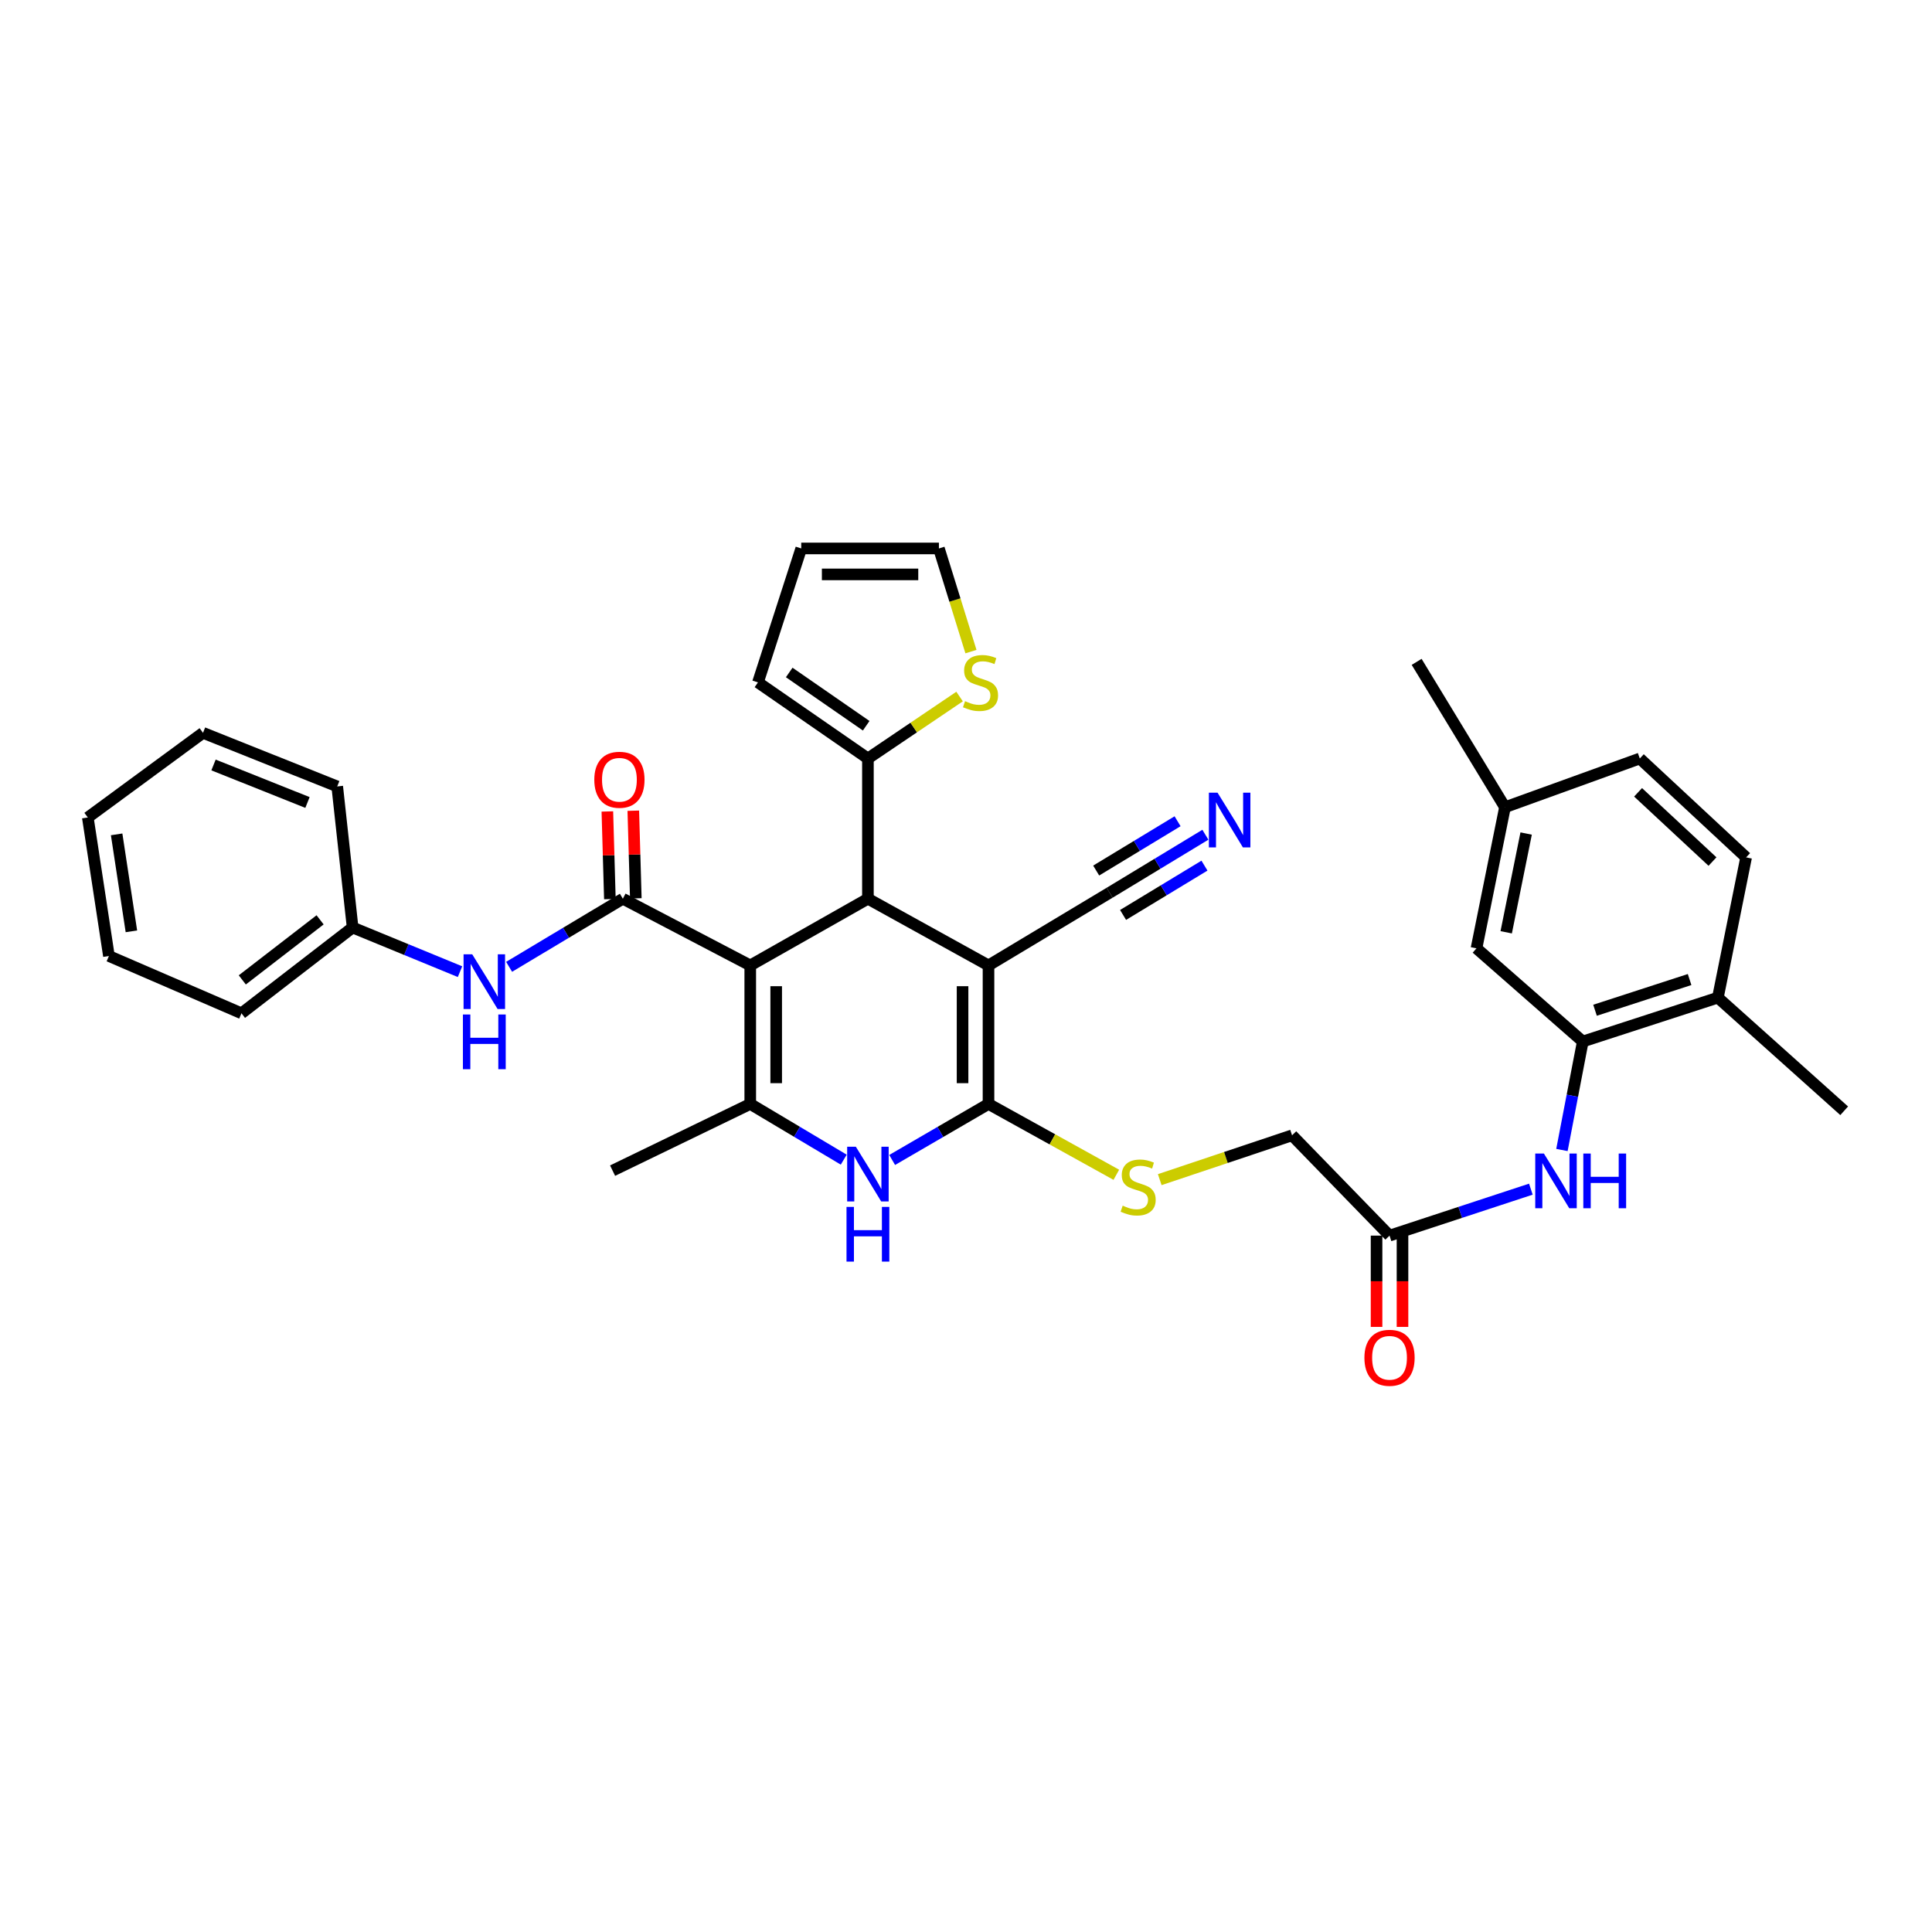 <?xml version='1.0' encoding='iso-8859-1'?>
<svg version='1.1' baseProfile='full'
              xmlns='http://www.w3.org/2000/svg'
                      xmlns:rdkit='http://www.rdkit.org/xml'
                      xmlns:xlink='http://www.w3.org/1999/xlink'
                  xml:space='preserve'
width='1000px' height='1000px' viewBox='0 0 1000 1000'>
<!-- END OF HEADER -->
<rect style='opacity:1.0;fill:#FFFFFF;stroke:none' width='1000' height='1000' x='0' y='0'> </rect>
<path class='bond-2' d='M 388.328,499.7 L 449.234,465.177' style='fill:none;fill-rule:evenodd;stroke:#000000;stroke-width:6px;stroke-linecap:butt;stroke-linejoin:miter;stroke-opacity:1' />
<path class='bond-3' d='M 388.328,499.7 L 388.328,571.403' style='fill:none;fill-rule:evenodd;stroke:#000000;stroke-width:6px;stroke-linecap:butt;stroke-linejoin:miter;stroke-opacity:1' />
<path class='bond-3' d='M 401.758,510.455 L 401.758,560.647' style='fill:none;fill-rule:evenodd;stroke:#000000;stroke-width:6px;stroke-linecap:butt;stroke-linejoin:miter;stroke-opacity:1' />
<path class='bond-4' d='M 388.328,499.7 L 322.385,465.177' style='fill:none;fill-rule:evenodd;stroke:#000000;stroke-width:6px;stroke-linecap:butt;stroke-linejoin:miter;stroke-opacity:1' />
<path class='bond-0' d='M 511.647,499.7 L 449.234,465.177' style='fill:none;fill-rule:evenodd;stroke:#000000;stroke-width:6px;stroke-linecap:butt;stroke-linejoin:miter;stroke-opacity:1' />
<path class='bond-7' d='M 511.647,499.7 L 574.344,462.081' style='fill:none;fill-rule:evenodd;stroke:#000000;stroke-width:6px;stroke-linecap:butt;stroke-linejoin:miter;stroke-opacity:1' />
<path class='bond-35' d='M 511.647,499.7 L 511.647,571.403' style='fill:none;fill-rule:evenodd;stroke:#000000;stroke-width:6px;stroke-linecap:butt;stroke-linejoin:miter;stroke-opacity:1' />
<path class='bond-35' d='M 498.217,510.455 L 498.217,560.647' style='fill:none;fill-rule:evenodd;stroke:#000000;stroke-width:6px;stroke-linecap:butt;stroke-linejoin:miter;stroke-opacity:1' />
<path class='bond-1' d='M 511.647,571.403 L 486.713,585.901' style='fill:none;fill-rule:evenodd;stroke:#000000;stroke-width:6px;stroke-linecap:butt;stroke-linejoin:miter;stroke-opacity:1' />
<path class='bond-1' d='M 486.713,585.901 L 461.779,600.399' style='fill:none;fill-rule:evenodd;stroke:#0000FF;stroke-width:6px;stroke-linecap:butt;stroke-linejoin:miter;stroke-opacity:1' />
<path class='bond-11' d='M 511.647,571.403 L 544.728,589.735' style='fill:none;fill-rule:evenodd;stroke:#000000;stroke-width:6px;stroke-linecap:butt;stroke-linejoin:miter;stroke-opacity:1' />
<path class='bond-11' d='M 544.728,589.735 L 577.808,608.068' style='fill:none;fill-rule:evenodd;stroke:#CCCC00;stroke-width:6px;stroke-linecap:butt;stroke-linejoin:miter;stroke-opacity:1' />
<path class='bond-6' d='M 449.234,465.177 L 449.234,392.594' style='fill:none;fill-rule:evenodd;stroke:#000000;stroke-width:6px;stroke-linecap:butt;stroke-linejoin:miter;stroke-opacity:1' />
<path class='bond-5' d='M 388.328,571.403 L 412.525,585.82' style='fill:none;fill-rule:evenodd;stroke:#000000;stroke-width:6px;stroke-linecap:butt;stroke-linejoin:miter;stroke-opacity:1' />
<path class='bond-5' d='M 412.525,585.82 L 436.721,600.238' style='fill:none;fill-rule:evenodd;stroke:#0000FF;stroke-width:6px;stroke-linecap:butt;stroke-linejoin:miter;stroke-opacity:1' />
<path class='bond-26' d='M 388.328,571.403 L 317.073,605.918' style='fill:none;fill-rule:evenodd;stroke:#000000;stroke-width:6px;stroke-linecap:butt;stroke-linejoin:miter;stroke-opacity:1' />
<path class='bond-9' d='M 322.385,465.177 L 292.949,482.802' style='fill:none;fill-rule:evenodd;stroke:#000000;stroke-width:6px;stroke-linecap:butt;stroke-linejoin:miter;stroke-opacity:1' />
<path class='bond-9' d='M 292.949,482.802 L 263.512,500.427' style='fill:none;fill-rule:evenodd;stroke:#0000FF;stroke-width:6px;stroke-linecap:butt;stroke-linejoin:miter;stroke-opacity:1' />
<path class='bond-15' d='M 329.098,464.984 L 328.445,442.305' style='fill:none;fill-rule:evenodd;stroke:#000000;stroke-width:6px;stroke-linecap:butt;stroke-linejoin:miter;stroke-opacity:1' />
<path class='bond-15' d='M 328.445,442.305 L 327.792,419.626' style='fill:none;fill-rule:evenodd;stroke:#FF0000;stroke-width:6px;stroke-linecap:butt;stroke-linejoin:miter;stroke-opacity:1' />
<path class='bond-15' d='M 315.673,465.37 L 315.02,442.692' style='fill:none;fill-rule:evenodd;stroke:#000000;stroke-width:6px;stroke-linecap:butt;stroke-linejoin:miter;stroke-opacity:1' />
<path class='bond-15' d='M 315.02,442.692 L 314.367,420.013' style='fill:none;fill-rule:evenodd;stroke:#FF0000;stroke-width:6px;stroke-linecap:butt;stroke-linejoin:miter;stroke-opacity:1' />
<path class='bond-13' d='M 449.234,392.594 L 472.954,376.563' style='fill:none;fill-rule:evenodd;stroke:#000000;stroke-width:6px;stroke-linecap:butt;stroke-linejoin:miter;stroke-opacity:1' />
<path class='bond-13' d='M 472.954,376.563 L 496.675,360.531' style='fill:none;fill-rule:evenodd;stroke:#CCCC00;stroke-width:6px;stroke-linecap:butt;stroke-linejoin:miter;stroke-opacity:1' />
<path class='bond-17' d='M 449.234,392.594 L 392.32,353.206' style='fill:none;fill-rule:evenodd;stroke:#000000;stroke-width:6px;stroke-linecap:butt;stroke-linejoin:miter;stroke-opacity:1' />
<path class='bond-17' d='M 448.339,375.642 L 408.499,348.071' style='fill:none;fill-rule:evenodd;stroke:#000000;stroke-width:6px;stroke-linecap:butt;stroke-linejoin:miter;stroke-opacity:1' />
<path class='bond-12' d='M 574.344,462.081 L 599.123,447.07' style='fill:none;fill-rule:evenodd;stroke:#000000;stroke-width:6px;stroke-linecap:butt;stroke-linejoin:miter;stroke-opacity:1' />
<path class='bond-12' d='M 599.123,447.07 L 623.903,432.059' style='fill:none;fill-rule:evenodd;stroke:#0000FF;stroke-width:6px;stroke-linecap:butt;stroke-linejoin:miter;stroke-opacity:1' />
<path class='bond-12' d='M 581.302,473.568 L 602.365,460.809' style='fill:none;fill-rule:evenodd;stroke:#000000;stroke-width:6px;stroke-linecap:butt;stroke-linejoin:miter;stroke-opacity:1' />
<path class='bond-12' d='M 602.365,460.809 L 623.427,448.05' style='fill:none;fill-rule:evenodd;stroke:#0000FF;stroke-width:6px;stroke-linecap:butt;stroke-linejoin:miter;stroke-opacity:1' />
<path class='bond-12' d='M 567.385,450.594 L 588.448,437.835' style='fill:none;fill-rule:evenodd;stroke:#000000;stroke-width:6px;stroke-linecap:butt;stroke-linejoin:miter;stroke-opacity:1' />
<path class='bond-12' d='M 588.448,437.835 L 609.511,425.076' style='fill:none;fill-rule:evenodd;stroke:#0000FF;stroke-width:6px;stroke-linecap:butt;stroke-linejoin:miter;stroke-opacity:1' />
<path class='bond-8' d='M 819.244,539.088 L 813.849,567.161' style='fill:none;fill-rule:evenodd;stroke:#000000;stroke-width:6px;stroke-linecap:butt;stroke-linejoin:miter;stroke-opacity:1' />
<path class='bond-8' d='M 813.849,567.161 L 808.454,595.234' style='fill:none;fill-rule:evenodd;stroke:#0000FF;stroke-width:6px;stroke-linecap:butt;stroke-linejoin:miter;stroke-opacity:1' />
<path class='bond-16' d='M 819.244,539.088 L 889.17,516.376' style='fill:none;fill-rule:evenodd;stroke:#000000;stroke-width:6px;stroke-linecap:butt;stroke-linejoin:miter;stroke-opacity:1' />
<path class='bond-16' d='M 825.584,522.908 L 874.532,507.009' style='fill:none;fill-rule:evenodd;stroke:#000000;stroke-width:6px;stroke-linecap:butt;stroke-linejoin:miter;stroke-opacity:1' />
<path class='bond-18' d='M 819.244,539.088 L 764.232,490.851' style='fill:none;fill-rule:evenodd;stroke:#000000;stroke-width:6px;stroke-linecap:butt;stroke-linejoin:miter;stroke-opacity:1' />
<path class='bond-24' d='M 238.1,502.935 L 210.309,491.506' style='fill:none;fill-rule:evenodd;stroke:#0000FF;stroke-width:6px;stroke-linecap:butt;stroke-linejoin:miter;stroke-opacity:1' />
<path class='bond-24' d='M 210.309,491.506 L 182.517,480.077' style='fill:none;fill-rule:evenodd;stroke:#000000;stroke-width:6px;stroke-linecap:butt;stroke-linejoin:miter;stroke-opacity:1' />
<path class='bond-10' d='M 792.373,615.506 L 755.796,627.53' style='fill:none;fill-rule:evenodd;stroke:#0000FF;stroke-width:6px;stroke-linecap:butt;stroke-linejoin:miter;stroke-opacity:1' />
<path class='bond-10' d='M 755.796,627.53 L 719.218,639.553' style='fill:none;fill-rule:evenodd;stroke:#000000;stroke-width:6px;stroke-linecap:butt;stroke-linejoin:miter;stroke-opacity:1' />
<path class='bond-22' d='M 600.282,610.581 L 634.524,599.11' style='fill:none;fill-rule:evenodd;stroke:#CCCC00;stroke-width:6px;stroke-linecap:butt;stroke-linejoin:miter;stroke-opacity:1' />
<path class='bond-22' d='M 634.524,599.11 L 668.766,587.638' style='fill:none;fill-rule:evenodd;stroke:#000000;stroke-width:6px;stroke-linecap:butt;stroke-linejoin:miter;stroke-opacity:1' />
<path class='bond-19' d='M 502.564,337.271 L 494.272,310.574' style='fill:none;fill-rule:evenodd;stroke:#CCCC00;stroke-width:6px;stroke-linecap:butt;stroke-linejoin:miter;stroke-opacity:1' />
<path class='bond-19' d='M 494.272,310.574 L 485.98,283.877' style='fill:none;fill-rule:evenodd;stroke:#000000;stroke-width:6px;stroke-linecap:butt;stroke-linejoin:miter;stroke-opacity:1' />
<path class='bond-14' d='M 719.218,639.553 L 668.766,587.638' style='fill:none;fill-rule:evenodd;stroke:#000000;stroke-width:6px;stroke-linecap:butt;stroke-linejoin:miter;stroke-opacity:1' />
<path class='bond-21' d='M 712.503,639.553 L 712.503,663.18' style='fill:none;fill-rule:evenodd;stroke:#000000;stroke-width:6px;stroke-linecap:butt;stroke-linejoin:miter;stroke-opacity:1' />
<path class='bond-21' d='M 712.503,663.18 L 712.503,686.806' style='fill:none;fill-rule:evenodd;stroke:#FF0000;stroke-width:6px;stroke-linecap:butt;stroke-linejoin:miter;stroke-opacity:1' />
<path class='bond-21' d='M 725.933,639.553 L 725.933,663.18' style='fill:none;fill-rule:evenodd;stroke:#000000;stroke-width:6px;stroke-linecap:butt;stroke-linejoin:miter;stroke-opacity:1' />
<path class='bond-21' d='M 725.933,663.18 L 725.933,686.806' style='fill:none;fill-rule:evenodd;stroke:#FF0000;stroke-width:6px;stroke-linecap:butt;stroke-linejoin:miter;stroke-opacity:1' />
<path class='bond-23' d='M 889.17,516.376 L 903.787,443.786' style='fill:none;fill-rule:evenodd;stroke:#000000;stroke-width:6px;stroke-linecap:butt;stroke-linejoin:miter;stroke-opacity:1' />
<path class='bond-28' d='M 889.17,516.376 L 954.545,574.939' style='fill:none;fill-rule:evenodd;stroke:#000000;stroke-width:6px;stroke-linecap:butt;stroke-linejoin:miter;stroke-opacity:1' />
<path class='bond-20' d='M 392.32,353.206 L 414.718,283.877' style='fill:none;fill-rule:evenodd;stroke:#000000;stroke-width:6px;stroke-linecap:butt;stroke-linejoin:miter;stroke-opacity:1' />
<path class='bond-25' d='M 764.232,490.851 L 778.975,417.821' style='fill:none;fill-rule:evenodd;stroke:#000000;stroke-width:6px;stroke-linecap:butt;stroke-linejoin:miter;stroke-opacity:1' />
<path class='bond-25' d='M 779.608,482.554 L 789.928,431.433' style='fill:none;fill-rule:evenodd;stroke:#000000;stroke-width:6px;stroke-linecap:butt;stroke-linejoin:miter;stroke-opacity:1' />
<path class='bond-36' d='M 485.98,283.877 L 414.718,283.877' style='fill:none;fill-rule:evenodd;stroke:#000000;stroke-width:6px;stroke-linecap:butt;stroke-linejoin:miter;stroke-opacity:1' />
<path class='bond-36' d='M 475.291,297.307 L 425.407,297.307' style='fill:none;fill-rule:evenodd;stroke:#000000;stroke-width:6px;stroke-linecap:butt;stroke-linejoin:miter;stroke-opacity:1' />
<path class='bond-38' d='M 903.787,443.786 L 848.76,392.594' style='fill:none;fill-rule:evenodd;stroke:#000000;stroke-width:6px;stroke-linecap:butt;stroke-linejoin:miter;stroke-opacity:1' />
<path class='bond-38' d='M 886.385,445.94 L 847.866,410.106' style='fill:none;fill-rule:evenodd;stroke:#000000;stroke-width:6px;stroke-linecap:butt;stroke-linejoin:miter;stroke-opacity:1' />
<path class='bond-30' d='M 182.517,480.077 L 124.991,524.486' style='fill:none;fill-rule:evenodd;stroke:#000000;stroke-width:6px;stroke-linecap:butt;stroke-linejoin:miter;stroke-opacity:1' />
<path class='bond-30' d='M 165.681,476.108 L 125.413,507.194' style='fill:none;fill-rule:evenodd;stroke:#000000;stroke-width:6px;stroke-linecap:butt;stroke-linejoin:miter;stroke-opacity:1' />
<path class='bond-31' d='M 182.517,480.077 L 174.549,407.054' style='fill:none;fill-rule:evenodd;stroke:#000000;stroke-width:6px;stroke-linecap:butt;stroke-linejoin:miter;stroke-opacity:1' />
<path class='bond-27' d='M 778.975,417.821 L 848.76,392.594' style='fill:none;fill-rule:evenodd;stroke:#000000;stroke-width:6px;stroke-linecap:butt;stroke-linejoin:miter;stroke-opacity:1' />
<path class='bond-29' d='M 778.975,417.821 L 733.253,342.582' style='fill:none;fill-rule:evenodd;stroke:#000000;stroke-width:6px;stroke-linecap:butt;stroke-linejoin:miter;stroke-opacity:1' />
<path class='bond-32' d='M 124.991,524.486 L 56.378,494.828' style='fill:none;fill-rule:evenodd;stroke:#000000;stroke-width:6px;stroke-linecap:butt;stroke-linejoin:miter;stroke-opacity:1' />
<path class='bond-33' d='M 174.549,407.054 L 105.077,379.313' style='fill:none;fill-rule:evenodd;stroke:#000000;stroke-width:6px;stroke-linecap:butt;stroke-linejoin:miter;stroke-opacity:1' />
<path class='bond-33' d='M 159.148,415.366 L 110.517,395.947' style='fill:none;fill-rule:evenodd;stroke:#000000;stroke-width:6px;stroke-linecap:butt;stroke-linejoin:miter;stroke-opacity:1' />
<path class='bond-37' d='M 56.378,494.828 L 45.455,423.133' style='fill:none;fill-rule:evenodd;stroke:#000000;stroke-width:6px;stroke-linecap:butt;stroke-linejoin:miter;stroke-opacity:1' />
<path class='bond-37' d='M 68.016,482.051 L 60.37,431.864' style='fill:none;fill-rule:evenodd;stroke:#000000;stroke-width:6px;stroke-linecap:butt;stroke-linejoin:miter;stroke-opacity:1' />
<path class='bond-34' d='M 105.077,379.313 L 45.455,423.133' style='fill:none;fill-rule:evenodd;stroke:#000000;stroke-width:6px;stroke-linecap:butt;stroke-linejoin:miter;stroke-opacity:1' />
<path  class='atom-6' d='M 442.974 593.534
L 452.254 608.534
Q 453.174 610.014, 454.654 612.694
Q 456.134 615.374, 456.214 615.534
L 456.214 593.534
L 459.974 593.534
L 459.974 621.854
L 456.094 621.854
L 446.134 605.454
Q 444.974 603.534, 443.734 601.334
Q 442.534 599.134, 442.174 598.454
L 442.174 621.854
L 438.494 621.854
L 438.494 593.534
L 442.974 593.534
' fill='#0000FF'/>
<path  class='atom-6' d='M 438.154 624.686
L 441.994 624.686
L 441.994 636.726
L 456.474 636.726
L 456.474 624.686
L 460.314 624.686
L 460.314 653.006
L 456.474 653.006
L 456.474 639.926
L 441.994 639.926
L 441.994 653.006
L 438.154 653.006
L 438.154 624.686
' fill='#0000FF'/>
<path  class='atom-10' d='M 244.423 493.949
L 253.703 508.949
Q 254.623 510.429, 256.103 513.109
Q 257.583 515.789, 257.663 515.949
L 257.663 493.949
L 261.423 493.949
L 261.423 522.269
L 257.543 522.269
L 247.583 505.869
Q 246.423 503.949, 245.183 501.749
Q 243.983 499.549, 243.623 498.869
L 243.623 522.269
L 239.943 522.269
L 239.943 493.949
L 244.423 493.949
' fill='#0000FF'/>
<path  class='atom-10' d='M 239.603 525.101
L 243.443 525.101
L 243.443 537.141
L 257.923 537.141
L 257.923 525.101
L 261.763 525.101
L 261.763 553.421
L 257.923 553.421
L 257.923 540.341
L 243.443 540.341
L 243.443 553.421
L 239.603 553.421
L 239.603 525.101
' fill='#0000FF'/>
<path  class='atom-11' d='M 799.121 597.071
L 808.401 612.071
Q 809.321 613.551, 810.801 616.231
Q 812.281 618.911, 812.361 619.071
L 812.361 597.071
L 816.121 597.071
L 816.121 625.391
L 812.241 625.391
L 802.281 608.991
Q 801.121 607.071, 799.881 604.871
Q 798.681 602.671, 798.321 601.991
L 798.321 625.391
L 794.641 625.391
L 794.641 597.071
L 799.121 597.071
' fill='#0000FF'/>
<path  class='atom-11' d='M 819.521 597.071
L 823.361 597.071
L 823.361 609.111
L 837.841 609.111
L 837.841 597.071
L 841.681 597.071
L 841.681 625.391
L 837.841 625.391
L 837.841 612.311
L 823.361 612.311
L 823.361 625.391
L 819.521 625.391
L 819.521 597.071
' fill='#0000FF'/>
<path  class='atom-12' d='M 581.102 624.047
Q 581.422 624.167, 582.742 624.727
Q 584.062 625.287, 585.502 625.647
Q 586.982 625.967, 588.422 625.967
Q 591.102 625.967, 592.662 624.687
Q 594.222 623.367, 594.222 621.087
Q 594.222 619.527, 593.422 618.567
Q 592.662 617.607, 591.462 617.087
Q 590.262 616.567, 588.262 615.967
Q 585.742 615.207, 584.222 614.487
Q 582.742 613.767, 581.662 612.247
Q 580.622 610.727, 580.622 608.167
Q 580.622 604.607, 583.022 602.407
Q 585.462 600.207, 590.262 600.207
Q 593.542 600.207, 597.262 601.767
L 596.342 604.847
Q 592.942 603.447, 590.382 603.447
Q 587.622 603.447, 586.102 604.607
Q 584.582 605.727, 584.622 607.687
Q 584.622 609.207, 585.382 610.127
Q 586.182 611.047, 587.302 611.567
Q 588.462 612.087, 590.382 612.687
Q 592.942 613.487, 594.462 614.287
Q 595.982 615.087, 597.062 616.727
Q 598.182 618.327, 598.182 621.087
Q 598.182 625.007, 595.542 627.127
Q 592.942 629.207, 588.582 629.207
Q 586.062 629.207, 584.142 628.647
Q 582.262 628.127, 580.022 627.207
L 581.102 624.047
' fill='#CCCC00'/>
<path  class='atom-13' d='M 630.198 410.294
L 639.478 425.294
Q 640.398 426.774, 641.878 429.454
Q 643.358 432.134, 643.438 432.294
L 643.438 410.294
L 647.198 410.294
L 647.198 438.614
L 643.318 438.614
L 633.358 422.214
Q 632.198 420.294, 630.958 418.094
Q 629.758 415.894, 629.398 415.214
L 629.398 438.614
L 625.718 438.614
L 625.718 410.294
L 630.198 410.294
' fill='#0000FF'/>
<path  class='atom-14' d='M 499.513 362.926
Q 499.833 363.046, 501.153 363.606
Q 502.473 364.166, 503.913 364.526
Q 505.393 364.846, 506.833 364.846
Q 509.513 364.846, 511.073 363.566
Q 512.633 362.246, 512.633 359.966
Q 512.633 358.406, 511.833 357.446
Q 511.073 356.486, 509.873 355.966
Q 508.673 355.446, 506.673 354.846
Q 504.153 354.086, 502.633 353.366
Q 501.153 352.646, 500.073 351.126
Q 499.033 349.606, 499.033 347.046
Q 499.033 343.486, 501.433 341.286
Q 503.873 339.086, 508.673 339.086
Q 511.953 339.086, 515.673 340.646
L 514.753 343.726
Q 511.353 342.326, 508.793 342.326
Q 506.033 342.326, 504.513 343.486
Q 502.993 344.606, 503.033 346.566
Q 503.033 348.086, 503.793 349.006
Q 504.593 349.926, 505.713 350.446
Q 506.873 350.966, 508.793 351.566
Q 511.353 352.366, 512.873 353.166
Q 514.393 353.966, 515.473 355.606
Q 516.593 357.206, 516.593 359.966
Q 516.593 363.886, 513.953 366.006
Q 511.353 368.086, 506.993 368.086
Q 504.473 368.086, 502.553 367.526
Q 500.673 367.006, 498.433 366.086
L 499.513 362.926
' fill='#CCCC00'/>
<path  class='atom-16' d='M 307.61 403.597
Q 307.61 396.797, 310.97 392.997
Q 314.33 389.197, 320.61 389.197
Q 326.89 389.197, 330.25 392.997
Q 333.61 396.797, 333.61 403.597
Q 333.61 410.477, 330.21 414.397
Q 326.81 418.277, 320.61 418.277
Q 314.37 418.277, 310.97 414.397
Q 307.61 410.517, 307.61 403.597
M 320.61 415.077
Q 324.93 415.077, 327.25 412.197
Q 329.61 409.277, 329.61 403.597
Q 329.61 398.037, 327.25 395.237
Q 324.93 392.397, 320.61 392.397
Q 316.29 392.397, 313.93 395.197
Q 311.61 397.997, 311.61 403.597
Q 311.61 409.317, 313.93 412.197
Q 316.29 415.077, 320.61 415.077
' fill='#FF0000'/>
<path  class='atom-22' d='M 706.218 702.785
Q 706.218 695.985, 709.578 692.185
Q 712.938 688.385, 719.218 688.385
Q 725.498 688.385, 728.858 692.185
Q 732.218 695.985, 732.218 702.785
Q 732.218 709.665, 728.818 713.585
Q 725.418 717.465, 719.218 717.465
Q 712.978 717.465, 709.578 713.585
Q 706.218 709.705, 706.218 702.785
M 719.218 714.265
Q 723.538 714.265, 725.858 711.385
Q 728.218 708.465, 728.218 702.785
Q 728.218 697.225, 725.858 694.425
Q 723.538 691.585, 719.218 691.585
Q 714.898 691.585, 712.538 694.385
Q 710.218 697.185, 710.218 702.785
Q 710.218 708.505, 712.538 711.385
Q 714.898 714.265, 719.218 714.265
' fill='#FF0000'/>
</svg>
